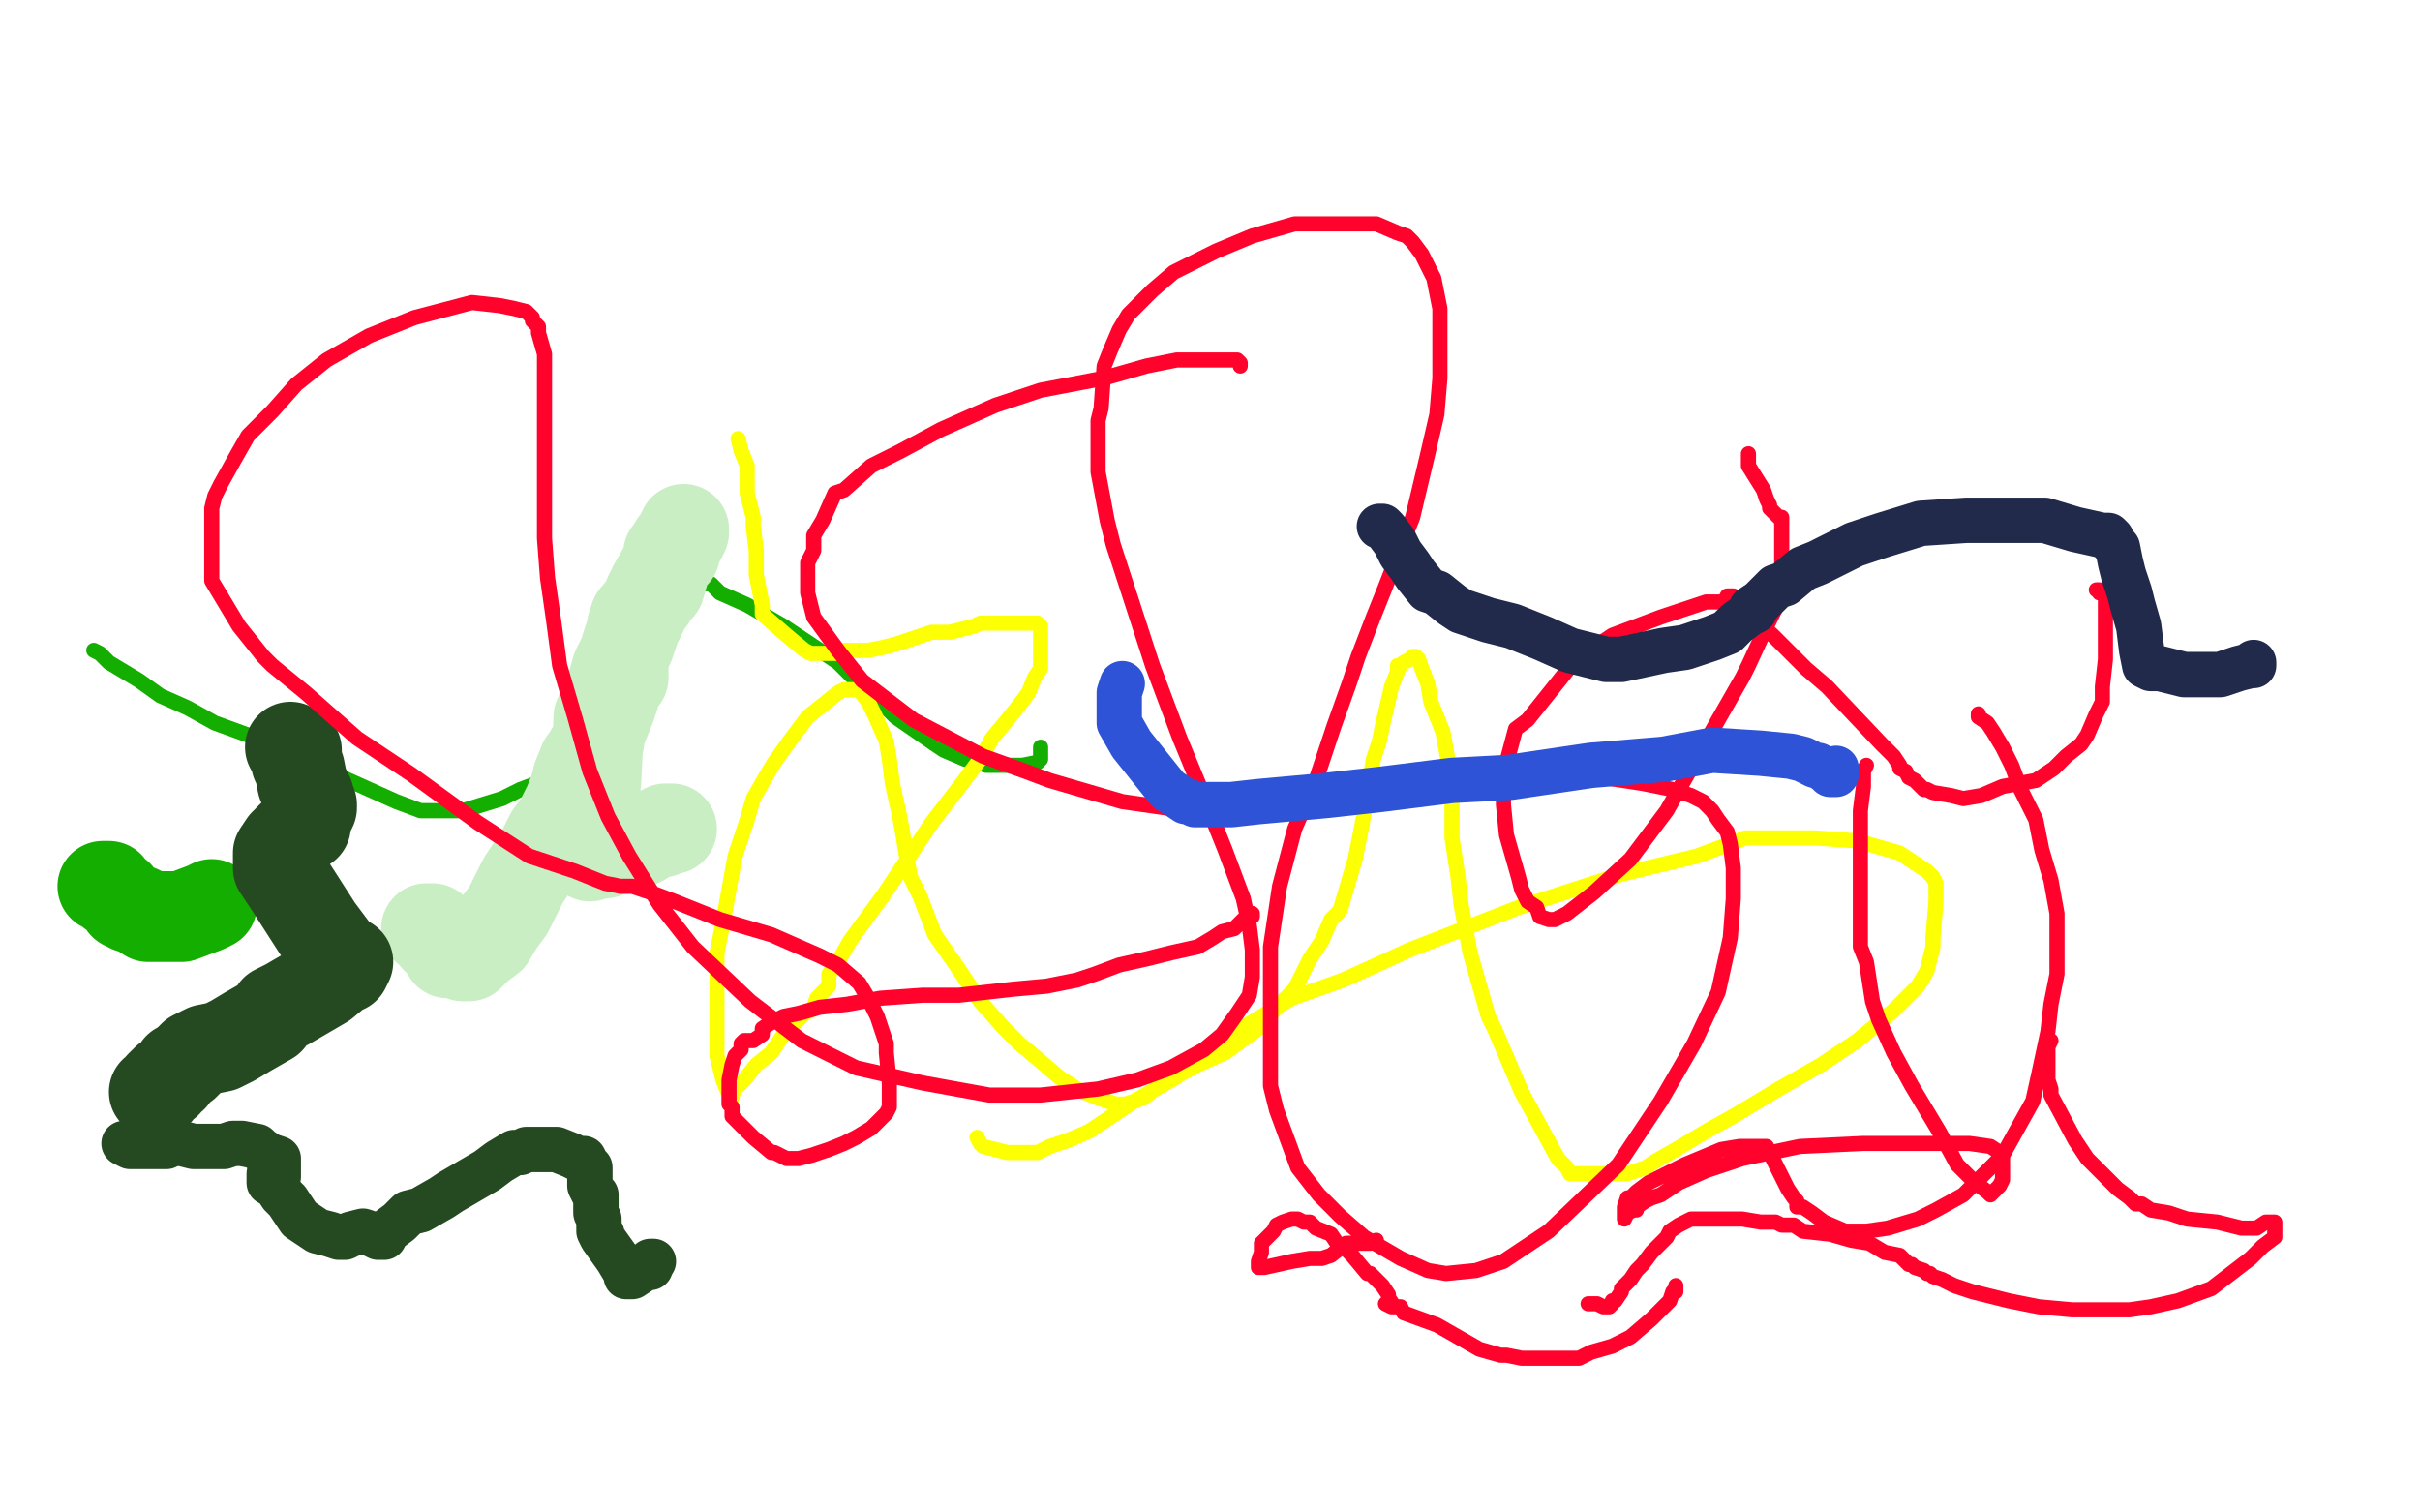 <?xml version="1.0" standalone="no"?>
<!DOCTYPE svg PUBLIC "-//W3C//DTD SVG 1.1//EN"
"http://www.w3.org/Graphics/SVG/1.1/DTD/svg11.dtd">

<svg width="800" height="500" version="1.1" xmlns="http://www.w3.org/2000/svg" xmlns:xlink="http://www.w3.org/1999/xlink" style="stroke-antialiasing: false"><desc>This SVG has been created on https://colorillo.com/</desc><rect x='0' y='0' width='800' height='500' style='fill: rgb(255,255,255); stroke-width:0' /><polyline points="31,215 33,216 33,216 34,217 34,217 36,219 36,219 41,222 41,222 46,225 46,225 53,230 53,230 62,234 62,234 71,239 82,243 131,265 139,268 143,268 153,268 166,264 172,261 180,258 184,255 189,249 192,246 196,239 197,236 201,228 206,220 210,214 214,208 215,204 215,202 215,200 217,192 220,182 220,177 220,175 219,175 218,174 218,175 218,176 218,178 218,181 218,182 218,187 218,188 219,189 219,190 221,192 222,192 223,192 226,192 230,193 233,193 235,193 238,196 247,200 259,207 265,211 277,219 283,225 287,227 289,230 293,234 296,237 309,246 312,248 319,251 323,252 326,253 329,253 332,253 338,253 343,252 344,251 344,250 344,249 344,248 344,247" style="fill: none; stroke: #14ae00; stroke-width: 5; stroke-linejoin: round; stroke-linecap: round; stroke-antialiasing: false; stroke-antialias: 0; opacity: 1.0"/>
<polyline points="34,293 35,293 35,293 36,293 36,293 37,295 37,295 39,296 39,296 41,299 41,299 43,300 43,300 46,301 46,301 49,303 53,303 60,303 68,300 70,299" style="fill: none; stroke: #14ae00; stroke-width: 30; stroke-linejoin: round; stroke-linecap: round; stroke-antialiasing: false; stroke-antialias: 0; opacity: 1.0"/>
<polyline points="141,307 143,307 143,307 144,310 144,310 147,313 148,315 149,315 152,315 154,316 153,316 155,316 158,313 162,310 165,305 168,301 170,297 173,291 179,282 182,276 185,272 188,266 190,261 191,257 193,252 194,251 195,249 198,245 198,243 200,238 202,233 203,230 204,226 206,224 206,222 206,218 207,215 207,214 208,211 209,208 209,207 210,204 215,198 216,194 220,187 222,184 224,180 225,177 226,176 226,175 226,176 225,178 223,180 223,183 221,183 221,185 220,187 218,194 215,196 212,203 210,207 208,213 204,221 202,228 200,233 198,237 197,258 196,266 196,274 196,279 195,281 195,282 195,283 196,282 200,282 204,280 207,279 212,278 215,276 219,275 220,274 222,274" style="fill: none; stroke: #c9eec4; stroke-width: 30; stroke-linejoin: round; stroke-linecap: round; stroke-antialiasing: false; stroke-antialias: 0; opacity: 1.0"/>
<polyline points="96,247 98,248 98,248 98,252 98,252 99,254 99,254 100,259 100,259 102,263 102,264 102,265 102,266 103,266 103,267 101,271 101,273 100,273 95,278 94,279 92,282 92,284 92,287 96,293 105,307 111,315 113,318 115,318 114,320 113,320 107,325 95,332 91,334 89,337 82,341 77,344 73,346 68,347 64,349 61,352 59,353 57,356 55,357 55,358 54,358 53,359 52,361 51,361" style="fill: none; stroke: #254a21; stroke-width: 30; stroke-linejoin: round; stroke-linecap: round; stroke-antialiasing: false; stroke-antialias: 0; opacity: 1.0"/>
<polyline points="41,378 43,379 43,379 44,379 44,379 45,379 45,379 46,379 46,379 48,379 48,379 49,379 50,379 53,379 54,379 55,379 57,378 60,378 64,379 70,379 71,379 74,379 77,378 80,378 85,379 86,380 89,382 92,383 92,384 92,385 92,386 92,388 92,389 90,388 89,388 89,391 91,391 91,392 93,395 95,397 97,400 99,403 105,407 109,408 112,409 113,409 114,409 116,408 120,407 123,408 125,409 126,409 127,409 126,409 127,409 128,407 132,404 133,403 135,401 139,400 146,396 149,394 161,387 165,384 170,381 172,381 174,380 176,380 177,380 179,380 180,380 184,380 189,382 191,383 192,383 193,383 194,385 195,386 195,391 195,392 196,394 197,395 197,398 197,400 197,401 198,403 198,404 198,406 199,408 198,407 199,409 204,416 207,421 207,422 208,422 209,422 212,420 213,419 215,419 215,417 216,417" style="fill: none; stroke: #254a21; stroke-width: 15; stroke-linejoin: round; stroke-linecap: round; stroke-antialiasing: false; stroke-antialias: 0; opacity: 1.0"/>
<polyline points="244,145 245,149 245,149 247,154 247,154 247,157 247,157 247,163 247,163 249,171 249,171 249,174 249,174 250,182 250,182 250,185 250,186 250,187 250,188 250,190 252,200 252,201 252,203 260,210 266,215 268,216 269,216 271,216 272,216 275,216 278,216 279,215 281,215 283,215 287,215 292,214 296,213 302,211 308,209 314,209 322,207 324,206 332,206 337,206 340,206 342,206 343,206 344,207 344,208 344,212 344,217 344,221 342,224 340,229 337,233 333,238 328,244 324,251 318,259 308,272 300,284 292,296 281,311 277,318 274,322 274,326 272,328 270,330 269,333 268,334 266,335 265,336 263,338 261,339 255,348 250,352 246,357 243,360 242,362 242,363 241,362 239,357 237,349 237,338 237,329 237,315 239,305 241,294 243,283 247,271 249,264 253,257 256,252 261,245 267,237 272,233 277,229 279,228 281,228 283,228 284,228 287,232 289,236 293,245 294,251 295,259 297,268 298,273 300,285 301,290 304,296 309,309 316,319 324,331 332,340 337,345 343,350 350,356 356,360 363,363 369,365 372,365 378,363 383,359 396,352 405,348 416,340 423,332 428,327 433,317 437,311 440,304 443,301 448,284 450,274 452,263 454,251 456,245 457,240 460,227 462,222 462,221 462,220 463,220 464,219 466,218 467,217 468,217 469,218 470,221 472,226 473,232 477,242 479,253 480,266 480,277 482,290 483,299 486,315 490,329 492,336 494,340 503,361 515,383 518,386 519,388 520,388 521,388 522,388 525,388 531,388 534,388 538,388 544,386 547,384 554,380 564,374 573,369 588,360 602,352 614,344 626,334 634,326 637,321 639,313 639,310 640,298 640,296 640,294 640,293 640,292 639,290 637,288 631,284 628,282 621,280 614,278 600,277 591,277 577,277 561,283 536,289 502,300 466,314 444,324 427,330 412,339 397,348 389,356 375,364 360,374 353,377 347,379 343,381 342,381 340,381 338,381 336,381 333,381 329,380 325,379 324,378 323,376" style="fill: none; stroke: #fdff03; stroke-width: 5; stroke-linejoin: round; stroke-linecap: round; stroke-antialiasing: false; stroke-antialias: 0; opacity: 1.0"/>
<polyline points="410,121 410,120 410,120 409,119 409,119 407,119 407,119 403,119 403,119 396,119 396,119 389,119 389,119 379,121 379,121 365,125 344,129 329,134 311,142 298,149 288,154 279,162 276,163 272,172 269,177 269,182 267,186 267,191 267,196 269,204 277,215 285,225 302,238 325,250 339,255 347,258 371,265 385,267 396,268 403,269 409,269 414,267 423,265 437,263 451,263 467,261 477,259 485,257 489,257 494,257 498,257 503,257 509,257 519,257 530,257 543,259 553,261 559,263 563,265 564,266 566,268 568,271 571,275 572,279 573,287 573,297 572,310 568,328 560,345 549,364 535,385 512,407 497,417 488,420 478,421 472,420 463,416 451,409 443,402 436,395 429,386 422,367 420,359 420,331 420,313 423,293 428,274 435,258 441,240 446,226 449,217 454,204 458,194 465,176 467,171 472,150 475,137 476,125 476,113 476,102 474,92 470,84 467,80 465,78 462,77 455,74 448,74 445,74 428,74 414,78 402,83 388,90 381,96 373,104 370,109 367,116 365,121 364,135 363,139 363,156 366,172 368,180 381,220 390,244 397,261 405,281 411,297 413,306 414,314 414,323 413,329 409,335 404,342 398,347 387,353 376,357 363,360 344,362 327,362 305,358 283,353 265,344 248,331 229,313 218,299 208,283 201,270 195,255 190,237 185,220 183,205 181,191 180,178 180,167 180,150 180,147 180,132 180,124 180,117 178,110 178,108 176,106 176,105 174,103 170,102 165,101 156,100 137,105 122,111 108,119 98,127 90,136 82,144 78,151 73,160 71,164 70,168 70,174 70,180 70,185 70,192 79,207 87,217 90,220 101,229 118,244 136,256 158,272 175,283 190,288 200,292 205,293 209,293 215,295 223,298 238,304 255,309 271,316 277,319 284,325 287,330 290,336 293,345 293,348 294,358 294,362 294,366 293,368 288,373 283,376 279,378 274,380 268,382 264,383 260,383 256,381 255,381 249,376 246,373 242,369 242,368 242,367 242,366 241,365 241,364 241,363 241,362 241,359 241,357 242,352 243,349 245,347 245,346 245,345 246,344 247,344 248,344 249,344 252,342 252,340 255,338 259,336 264,335 271,333 280,332 291,330 305,329 317,329 335,327 346,326 356,324 362,322 370,319 379,317 387,315 396,313 401,310 404,308 408,307 411,304 413,303 414,302 414,303" style="fill: none; stroke: #ff032d; stroke-width: 5; stroke-linejoin: round; stroke-linecap: round; stroke-antialiasing: false; stroke-antialias: 0; opacity: 1.0"/>
<polyline points="617,253 616,255 616,255 616,260 616,260 615,268 615,268 615,274 615,274 615,280 615,280 615,286 615,286 615,292 615,292 615,296 615,305 615,313 617,318 619,331 621,337 626,348 632,359 641,374 647,385 653,391 657,394 658,395 660,393 661,392 662,390 662,389 662,388 662,383 662,381 661,381 658,379 651,378 639,378 616,378 595,379 576,383 564,387 555,391 549,395 546,396 544,397 541,399 541,400 540,400 538,401 537,403 537,402 537,401 537,399 538,396 539,396 541,394 545,391 557,385 569,380 575,379 578,379 582,379 583,379 584,379 585,381 588,387 591,393 593,396 594,397 594,399 596,399 599,401 603,404 610,407 613,407 617,407 624,406 634,403 640,400 649,395 657,387 662,382 667,373 672,364 674,355 677,341 678,332 680,322 680,312 680,302 678,291 675,281 673,271 668,261 665,253 662,247 659,242 657,239 654,237 654,236" style="fill: none; stroke: #ff032d; stroke-width: 5; stroke-linejoin: round; stroke-linecap: round; stroke-antialiasing: false; stroke-antialias: 0; opacity: 1.0"/>
<polyline points="578,150 578,151 578,151 578,154 578,154 583,162 583,162 584,165 584,165 585,167 585,167 585,168 585,168 587,170 588,171 589,171 589,172 589,174 589,175 589,179 589,182 589,184 589,187 589,191 589,196 587,201 584,207 578,220 576,224 568,238 559,254 551,268 539,284 527,295 518,302 514,304 512,304 509,303 508,300 505,298 504,296 503,294 502,290 500,283 498,276 497,266 497,256 501,241 505,238 521,218 533,210 549,204 564,199 570,199 571,197 572,197 573,197 573,198 576,201 586,210 597,221 604,227 622,246 626,250 628,253 628,254 630,255 631,257 633,258 636,261 637,261 639,262 645,263 649,264 655,263 662,260 673,258 679,254 683,250 688,246 690,243 693,236 695,232 695,227 696,218 696,214 696,207 696,201 696,198 696,197 696,196 695,196 694,196 694,195 693,195" style="fill: none; stroke: #ff032d; stroke-width: 5; stroke-linejoin: round; stroke-linecap: round; stroke-antialiasing: false; stroke-antialias: 0; opacity: 1.0"/>
<polyline points="456,174 457,174 457,174 458,175 458,175 461,179 463,183 466,187 468,190 472,195 475,196 480,200 483,202 492,205 500,207 510,211 519,215 531,218 536,218 550,215 557,214 566,211 571,209 574,206 578,203 580,202 579,201 582,199 587,194 590,193 596,188 601,186 613,180 622,177 635,173 650,172 661,172 676,172 686,175 695,177 697,177 698,178 698,179 700,181 701,186 702,190 704,196 705,200 707,207 708,215 709,220 711,221 714,221 722,223 726,223 734,223 740,221 744,220 745,220 745,219" style="fill: none; stroke: #212a4a; stroke-width: 15; stroke-linejoin: round; stroke-linecap: round; stroke-antialiasing: false; stroke-antialias: 0; opacity: 1.0"/>
<polyline points="371,226 370,229 370,229 370,239 370,239 374,246 374,246 386,261 386,261 392,265 393,265 395,266 407,266 416,265 427,264 438,263 456,261 480,258 499,257 526,253 550,251 566,248 582,249 592,250 596,251 598,252 600,253 601,253 604,255 605,256 606,256 607,256 607,254" style="fill: none; stroke: #2e53d6; stroke-width: 15; stroke-linejoin: round; stroke-linecap: round; stroke-antialiasing: false; stroke-antialias: 0; opacity: 1.0"/>
<polyline points="678,344 677,346 677,346 677,348 677,348 677,354 677,354 677,357 677,357 678,360 678,360 678,362 678,362 686,377 686,377 690,383 692,385 693,386 695,388 697,390 700,393 704,396 706,398 708,398 711,400 717,401 723,403 733,404 741,406 746,406 749,404 750,404 752,404 752,405 752,406 752,409 748,412 746,414 744,416 731,426 720,430 711,432 704,433 695,433 685,433 674,432 664,430 652,427 646,425 642,423 639,422 638,421 637,421 636,420 633,419 632,418 631,418 630,417 629,416 628,415 623,414 618,411 612,410 605,408 596,407 593,405 589,405 587,404 586,404 584,404 582,404 576,403 570,403 566,403 563,403 559,403 557,404 555,405 552,407 551,409 546,414 543,418 542,419 541,420 539,423 538,424 536,426 536,427 534,430 533,430 533,431 532,432 531,432 530,432 528,431 526,431 525,431" style="fill: none; stroke: #ff032d; stroke-width: 5; stroke-linejoin: round; stroke-linecap: round; stroke-antialiasing: false; stroke-antialias: 0; opacity: 1.0"/>
<polyline points="455,411 455,410 455,410 453,411 453,411 449,411 449,411 445,411 445,411 440,415 440,415 437,416 433,416 427,417 418,419 417,419 416,419 416,418 416,417 417,414 417,413 417,411 421,407 422,405 424,404 427,403 429,403 431,404 433,404 435,406 440,408 442,411 444,412 447,415 452,421 453,421 455,423 457,425 459,428 459,429 461,432 459,431 458,431 460,432 463,432 464,434 475,438 482,442 489,446 496,448 498,448 503,449 505,449 511,449 522,449 524,448 526,447 533,445 539,442 546,436 550,432 552,430 553,427 554,427 554,425" style="fill: none; stroke: #ff032d; stroke-width: 5; stroke-linejoin: round; stroke-linecap: round; stroke-antialiasing: false; stroke-antialias: 0; opacity: 1.0"/>
</svg>
